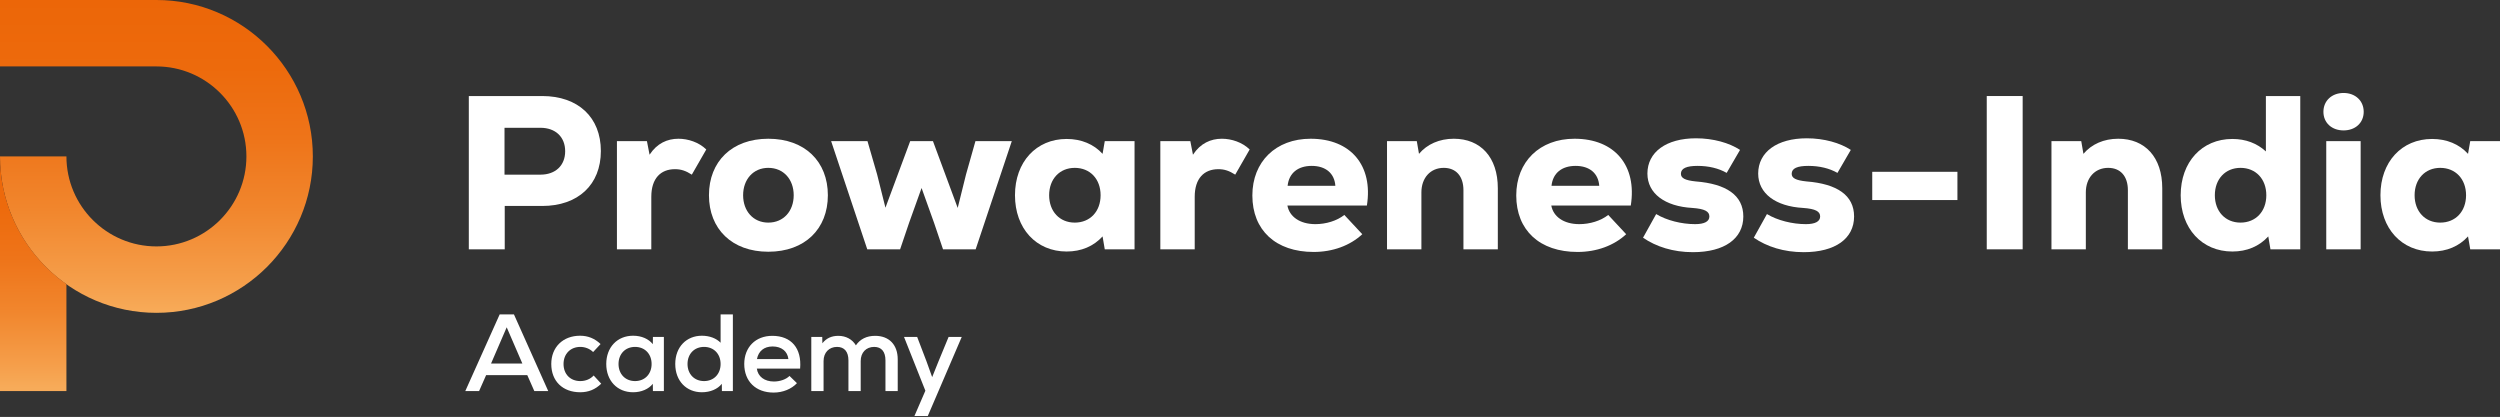 <svg xmlns="http://www.w3.org/2000/svg" width="1613" height="269" viewBox="0 0 1613 269" fill="none"><rect x="0" y="0" width="1613" height="269" fill="#333333" stroke="none"/><path d="M612.036 217.389H620.517L598.608 268.417H589.986L597.053 252.091L583.271 217.389H591.753L597.831 233.291L601.435 243.327L605.464 233.291L612.036 217.389Z" fill="white"></path><path d="M564.654 216.682C573.63 216.682 579.213 222.407 579.213 231.877V252.303H571.298V232.513C571.298 226.93 568.753 223.82 564.018 223.82C558.788 223.82 555.325 227.495 555.325 232.938V252.303H547.409V232.513C547.409 226.93 544.794 223.82 540.059 223.82C534.9 223.82 531.366 227.495 531.366 232.938V252.303H523.45V217.389H530.518L530.588 221.488C533.133 218.237 536.525 216.682 540.907 216.682C545.854 216.682 550.024 219.014 552.215 222.831C554.971 218.732 559.212 216.682 564.654 216.682Z" fill="white"></path><path d="M498.284 216.682C510.582 216.682 517.367 224.739 516.236 237.814H488.319C488.955 242.903 493.196 246.154 499.344 246.154C503.302 246.154 507.26 244.74 509.38 242.549L514.186 247.214C510.723 250.96 505.14 253.292 499.132 253.292C487.612 253.292 480.191 246.012 480.191 234.846C480.191 224.032 487.471 216.682 498.284 216.682ZM498.496 223.538C492.984 223.538 489.379 226.506 488.39 231.665H508.674C508.108 226.718 504.292 223.538 498.496 223.538Z" fill="white"></path><path d="M464.933 202.83H472.848V252.302H465.781L465.71 247.638C463.024 251.03 458.36 253.08 452.847 253.08C442.952 253.08 435.673 245.871 435.673 234.846C435.673 223.82 442.952 216.611 452.847 216.611C457.865 216.611 462.176 218.308 464.933 221.135V202.83ZM454.261 245.871C460.551 245.871 464.933 241.348 464.933 234.846C464.933 228.343 460.551 223.82 454.261 223.82C447.97 223.82 443.589 228.343 443.589 234.846C443.589 241.348 447.97 245.871 454.261 245.871Z" fill="white"></path><path d="M421.265 217.388H428.333V252.302H421.265L421.194 247.637C418.509 251.03 413.844 253.079 408.473 253.079C398.225 253.079 391.157 245.588 391.157 234.845C391.157 224.102 398.225 216.611 408.473 216.611C413.915 216.611 418.509 218.66 421.194 222.053L421.265 217.388ZM409.745 245.871C416.035 245.871 420.417 241.347 420.417 234.845C420.417 228.343 416.035 223.82 409.745 223.82C403.455 223.82 399.073 228.343 399.073 234.845C399.073 241.347 403.455 245.871 409.745 245.871Z" fill="white"></path><path d="M374.339 253.079C363.031 253.079 355.681 245.871 355.681 234.845C355.681 224.032 363.172 216.611 374.268 216.611C379.357 216.611 383.739 218.378 387.485 221.982L382.679 227.141C380.558 225.021 377.519 223.82 374.41 223.82C368.049 223.82 363.596 228.343 363.596 234.845C363.596 241.418 367.978 245.871 374.41 245.871C377.802 245.871 380.912 244.598 383.032 242.266L387.909 247.567C384.022 251.313 379.71 253.079 374.339 253.079Z" fill="white"></path><path d="M344.736 252.302L340.212 242.055H313.638L309.115 252.302H300.21L322.402 202.83H331.59L353.711 252.302H344.736ZM326.925 211.169L316.819 234.563H337.032L326.925 211.169Z" fill="white"></path><path d="M1593.79 91.067H1613V160.864H1593.79L1592.37 152.528C1586.58 158.886 1578.67 162.277 1569.2 162.277C1549.56 162.277 1535.86 147.442 1535.86 125.966C1535.86 104.49 1549.56 89.654 1569.2 89.654C1578.67 89.654 1586.72 93.045 1592.37 99.262L1593.79 91.067ZM1574.43 143.627C1584.32 143.627 1591.1 136.421 1591.1 125.966C1591.1 115.51 1584.32 108.305 1574.43 108.305C1564.68 108.305 1557.9 115.51 1557.9 125.966C1557.9 136.421 1564.68 143.627 1574.43 143.627Z" fill="white"></path><path d="M1512.07 84.144C1504.44 84.144 1499.07 79.199 1499.07 72.134C1499.07 65.07 1504.44 59.983 1512.07 59.983C1519.7 59.983 1525.06 65.07 1525.06 72.134C1525.06 79.199 1519.7 84.144 1512.07 84.144ZM1500.9 160.864V91.067H1523.09V160.864H1500.9Z" fill="white"></path><path d="M1461.95 61.961H1484.13V160.864H1464.91L1463.5 152.528C1457.71 158.886 1449.79 162.277 1440.33 162.277C1420.69 162.277 1406.98 147.441 1406.98 125.965C1406.98 104.489 1420.69 89.654 1440.33 89.654C1448.95 89.654 1456.29 92.48 1461.95 97.707V61.961ZM1445.56 143.626C1455.45 143.626 1462.23 136.421 1462.23 125.965C1462.23 115.51 1455.45 108.304 1445.56 108.304C1435.81 108.304 1429.02 115.51 1429.02 125.965C1429.02 136.421 1435.81 143.626 1445.56 143.626Z" fill="white"></path><path d="M1366.69 89.513C1383.93 89.513 1395.09 101.381 1395.09 121.444V160.864H1372.91V122.716C1372.91 113.673 1368.11 108.304 1360.2 108.304C1351.58 108.304 1345.78 114.804 1345.78 124.129V160.864H1323.6V91.067H1342.82L1344.23 99.262C1349.46 93.045 1357.37 89.513 1366.69 89.513Z" fill="white"></path><path d="M1281.85 160.864V61.961H1305.02V160.864H1281.85Z" fill="white"></path><path d="M1207.97 129.074V110.847H1262.93V129.074H1207.97Z" fill="white"></path><path d="M1163.77 162.701C1150.91 162.701 1140.03 159.168 1131.55 153.375L1140.03 138.116C1146.81 142.214 1156.42 144.616 1165.18 144.616C1171.11 144.616 1174.36 142.92 1174.36 139.67C1174.36 136.421 1171.4 134.725 1163.34 134.16C1145.68 133.171 1134.38 124.835 1134.38 111.978C1134.38 98.131 1146.53 89.23 1165.74 89.23C1176.91 89.23 1187.22 92.197 1194.14 96.718L1185.53 111.554C1180.3 108.587 1173.94 107.032 1166.73 107.032C1159.67 107.032 1156 108.587 1156 112.119C1156 114.945 1158.68 116.358 1165.6 117.064C1185.24 118.618 1196.26 125.965 1196.26 139.67C1196.26 153.941 1184.11 162.701 1163.77 162.701Z" fill="white"></path><path d="M1092.29 162.701C1079.44 162.701 1068.56 159.168 1060.08 153.375L1068.56 138.116C1075.34 142.214 1084.95 144.616 1093.71 144.616C1099.64 144.616 1102.89 142.92 1102.89 139.67C1102.89 136.421 1099.92 134.725 1091.87 134.16C1074.21 133.171 1062.91 124.835 1062.91 111.978C1062.91 98.131 1075.06 89.23 1094.27 89.23C1105.43 89.23 1115.75 92.197 1122.67 96.718L1114.05 111.554C1108.83 108.587 1102.47 107.032 1095.26 107.032C1088.2 107.032 1084.52 108.587 1084.52 112.119C1084.52 114.945 1087.21 116.358 1094.13 117.064C1113.77 118.618 1124.79 125.965 1124.79 139.67C1124.79 153.941 1112.64 162.701 1092.29 162.701Z" fill="white"></path><path d="M1015.87 89.513C1041.87 89.513 1056.28 106.891 1052.18 132.606H1000.89C1002.16 139.671 1008.8 144.616 1018.98 144.616C1025.76 144.616 1032.82 142.496 1037.63 138.681L1049.21 151.115C1041.3 158.462 1030.14 162.559 1017.85 162.559C993.403 162.559 978.285 148.572 978.285 126.107C978.285 104.348 993.403 89.513 1015.87 89.513ZM1016.57 107.033C1007.67 107.033 1001.88 111.695 1001.03 119.89H1031.83C1031.27 111.836 1025.62 107.033 1016.57 107.033Z" fill="white"></path><path d="M937.997 89.513C955.234 89.513 966.396 101.381 966.396 121.444V160.864H944.213V122.716C944.213 113.673 939.41 108.304 931.497 108.304C922.879 108.304 917.086 114.804 917.086 124.129V160.864H894.903V91.067H914.119L915.532 99.262C920.759 93.045 928.672 89.513 937.997 89.513Z" fill="white"></path><path d="M845.605 89.513C871.603 89.513 886.014 106.891 881.917 132.606H830.629C831.9 139.671 838.541 144.616 848.714 144.616C855.496 144.616 862.56 142.496 867.364 138.681L878.95 151.115C871.038 158.462 859.876 162.559 847.584 162.559C823.14 162.559 808.022 148.572 808.022 126.107C808.022 104.348 823.14 89.513 845.605 89.513ZM846.312 107.033C837.411 107.033 831.618 111.695 830.77 119.89H861.571C861.006 111.836 855.354 107.033 846.312 107.033Z" fill="white"></path><path d="M788.348 89.513C794.565 89.513 801.488 91.773 806.292 96.436L796.967 112.684C793.01 110.141 789.902 109.152 786.087 109.152C776.903 109.152 770.828 115.086 770.828 126.954V160.864H748.646V91.067H768.002L769.698 99.827C774.502 92.48 781.142 89.513 788.348 89.513Z" fill="white"></path><path d="M712.794 91.067H732.009V160.864H712.794L711.381 152.528C705.588 158.886 697.676 162.277 688.21 162.277C668.57 162.277 654.865 147.442 654.865 125.966C654.865 104.49 668.57 89.654 688.21 89.654C697.676 89.654 705.73 93.045 711.381 99.262L712.794 91.067ZM693.437 143.627C703.328 143.627 710.109 136.421 710.109 125.966C710.109 115.51 703.328 108.305 693.437 108.305C683.688 108.305 676.906 115.51 676.906 125.966C676.906 136.421 683.688 143.627 693.437 143.627Z" fill="white"></path><path d="M629.356 91.066H652.81L629.497 160.863H608.445L602.652 143.767L594.599 121.302L586.545 143.767L580.752 160.863H559.559L536.246 91.066H559.7L565.917 112.542L571.286 134.018L587.252 91.066H601.946L617.911 134.16L623.28 112.542L629.356 91.066Z" fill="white"></path><path d="M495.707 162.418C472.253 162.418 457.418 147.724 457.418 125.965C457.418 104.207 472.253 89.513 495.707 89.513C519.303 89.513 534.138 104.207 534.138 125.965C534.138 147.724 519.303 162.418 495.707 162.418ZM495.707 143.627C505.598 143.627 512.097 136.138 512.097 125.965C512.097 115.793 505.598 108.304 495.707 108.304C485.958 108.304 479.459 115.793 479.459 125.965C479.459 136.138 485.958 143.627 495.707 143.627Z" fill="white"></path><path d="M437.745 89.513C443.962 89.513 450.885 91.773 455.689 96.436L446.364 112.684C442.408 110.141 439.3 109.152 435.485 109.152C426.301 109.152 420.225 115.086 420.225 126.954V160.864H398.043V91.067H417.4L419.095 99.827C423.899 92.48 430.54 89.513 437.745 89.513Z" fill="white"></path><path d="M349.812 61.961C372.984 61.961 387.678 75.666 387.678 97.425C387.678 119.183 372.984 132.888 349.812 132.888H325.652V160.864H302.48V61.961H349.812ZM348.682 112.684C358.431 112.684 364.648 106.75 364.648 97.566C364.648 88.382 358.431 82.448 348.682 82.448H325.511V112.684H348.682Z" fill="white"></path><path d="M100.921 0L0 0L0 42.858L100.921 42.858C132.937 42.858 158.984 68.903 158.984 100.92C158.984 132.936 132.937 158.983 100.921 158.983C68.904 158.983 42.858 132.936 42.858 100.92H0C0 156.568 45.272 201.841 100.921 201.841C156.569 201.841 201.842 156.568 201.842 100.92C201.842 45.273 156.569 0 100.921 0Z" fill="url(#paint0_linear_7873_108)"></path><path d="M0 100.857L0 252.302H42.858L42.858 183.317C16.963 165.031 0.003 134.897 0 100.857Z" fill="url(#paint1_linear_7873_108)"></path><defs><linearGradient id="paint0_linear_7873_108" x1="100.921" y1="201.841" x2="100.921" y2="0" gradientUnits="userSpaceOnUse"><stop stop-color="#F7AB59"></stop><stop offset="0.099" stop-color="#F59E4A"></stop><stop offset="0.329" stop-color="#F1862D"></stop><stop offset="0.558" stop-color="#EE7419"></stop><stop offset="0.783" stop-color="#ED6A0C"></stop><stop offset="1" stop-color="#EC6608"></stop></linearGradient><linearGradient id="paint1_linear_7873_108" x1="21.429" y1="249.996" x2="21.429" y2="100.857" gradientUnits="userSpaceOnUse"><stop stop-color="#F7AB59"></stop><stop offset="0.099" stop-color="#F59E4A"></stop><stop offset="0.329" stop-color="#F1862D"></stop><stop offset="0.558" stop-color="#EE7419"></stop><stop offset="0.783" stop-color="#ED6A0C"></stop><stop offset="1" stop-color="#EC6608"></stop></linearGradient></defs></svg>
